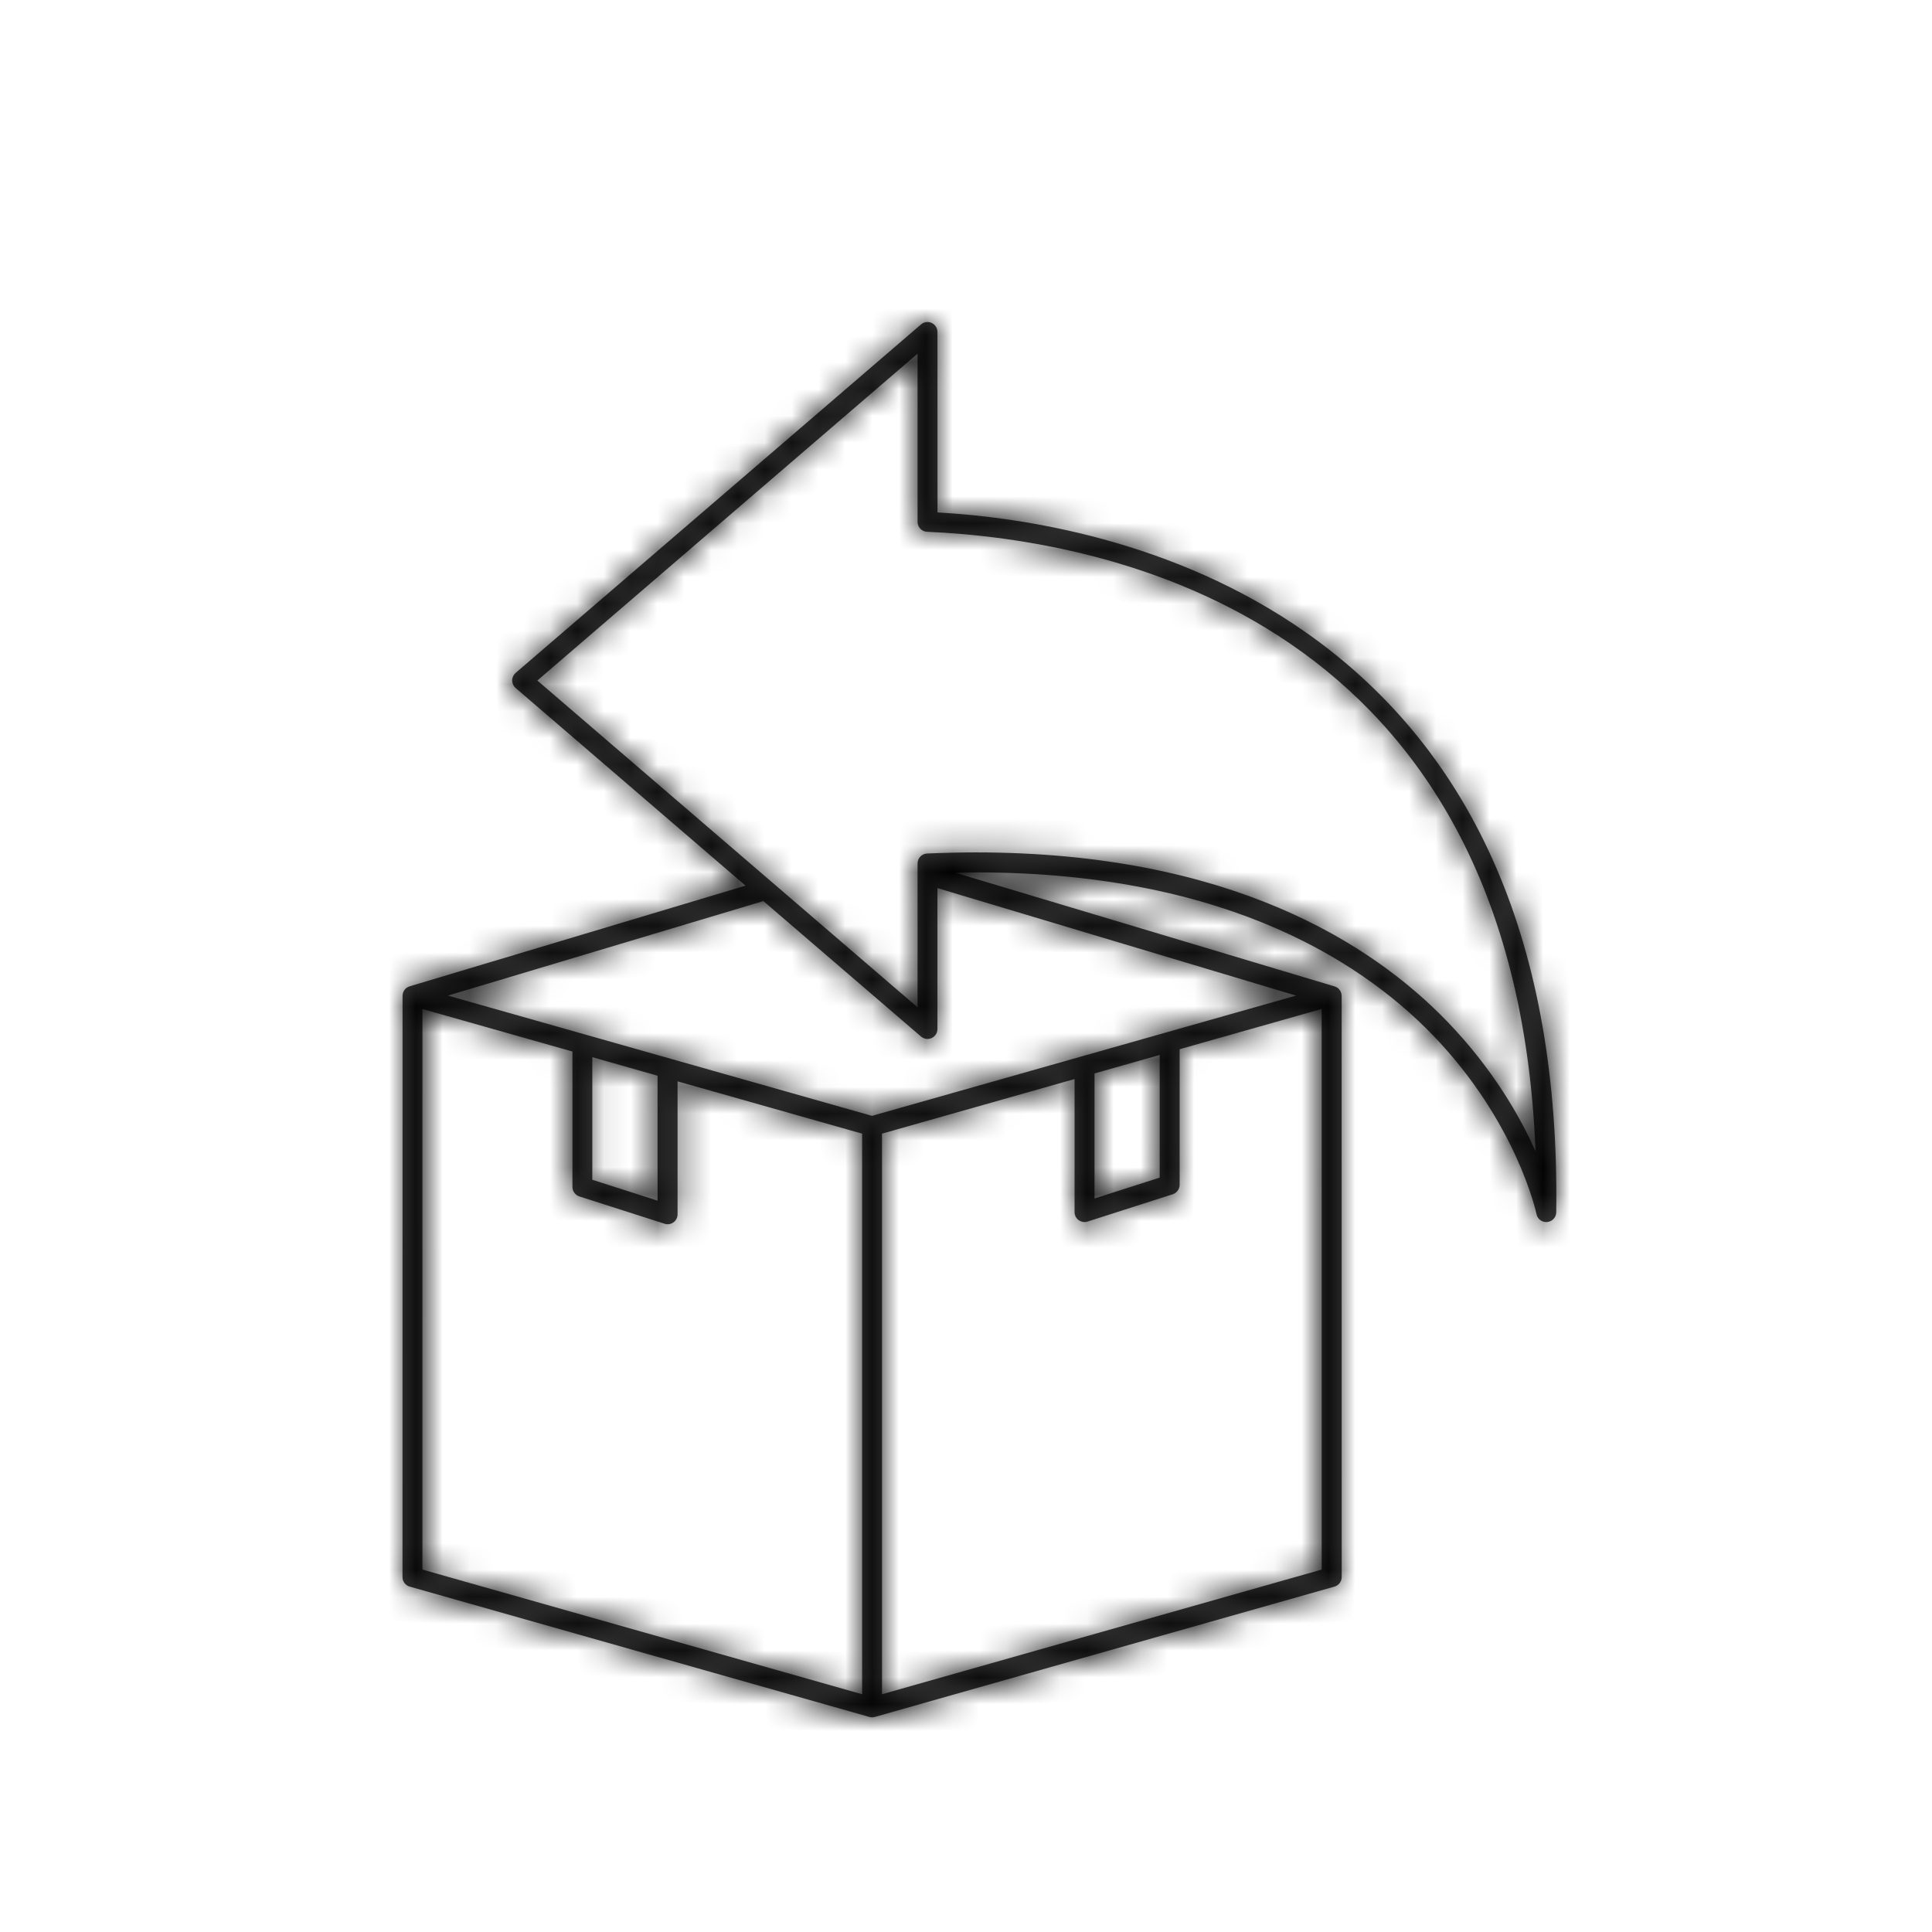 <svg xmlns="http://www.w3.org/2000/svg" fill="none" viewBox="0 0 72 72" height="72" width="72">
<mask fill="white" id="path-1-inside-1_114_83">
<path d="M48.68 23.577C43.748 20.11 38.088 19.273 34.938 19.097L34.936 12.371C34.936 12.227 34.85 12.095 34.72 12.034C34.588 11.973 34.433 11.995 34.323 12.091L19.215 25.078C19.134 25.15 19.087 25.251 19.087 25.359C19.087 25.466 19.134 25.57 19.215 25.639L27.784 33.006L15.265 36.758C15.258 36.76 15.252 36.764 15.246 36.766C15.232 36.77 15.218 36.776 15.206 36.782C15.195 36.788 15.185 36.794 15.175 36.8C15.167 36.807 15.157 36.811 15.146 36.817C15.143 36.819 15.14 36.823 15.138 36.825C15.13 36.831 15.122 36.841 15.114 36.847C15.092 36.87 15.071 36.894 15.055 36.922C15.051 36.928 15.047 36.932 15.045 36.939C15.037 36.953 15.033 36.967 15.027 36.983C15.022 36.993 15.018 37.002 15.016 37.012C15.012 37.026 15.01 37.04 15.008 37.054C15.006 37.067 15.004 37.077 15.004 37.089C15.004 37.097 15.002 37.105 15.002 37.113L15 58.774C15 58.94 15.11 59.084 15.271 59.129L32.4 63.986C32.432 63.996 32.465 64 32.499 64C32.534 64 32.567 63.996 32.601 63.986L49.73 59.129C49.889 59.084 50.001 58.938 50.001 58.774L49.999 37.113C49.999 37.105 49.997 37.099 49.997 37.091C49.997 37.079 49.995 37.067 49.993 37.054C49.991 37.04 49.989 37.026 49.985 37.014C49.98 37.004 49.977 36.991 49.972 36.981C49.966 36.967 49.962 36.953 49.956 36.941C49.952 36.932 49.946 36.924 49.94 36.916C49.926 36.894 49.907 36.872 49.889 36.853L49.854 36.819C49.846 36.813 49.836 36.809 49.828 36.803C49.818 36.796 49.807 36.788 49.795 36.784C49.781 36.778 49.769 36.772 49.755 36.768C49.748 36.766 49.742 36.762 49.736 36.76L35.585 32.519C45.236 32.328 50.583 35.671 53.388 38.568C56.526 41.812 57.255 45.214 57.261 45.246C57.295 45.421 57.45 45.543 57.625 45.543C57.637 45.543 57.648 45.543 57.66 45.541C57.849 45.523 57.994 45.366 57.996 45.177C58.134 35.291 55.002 28.024 48.68 23.577ZM34.323 38.628C34.433 38.724 34.587 38.744 34.72 38.685C34.852 38.624 34.935 38.494 34.935 38.348V33.097L48.301 37.103L32.497 41.584L16.693 37.103L28.449 33.581L34.323 38.628ZM40.789 40.004L43.219 39.315V43.885L40.789 44.665V40.004ZM22.074 39.398L24.506 40.089V44.746L22.074 43.966V39.398ZM15.743 37.603L21.333 39.187V44.234C21.333 44.395 21.437 44.537 21.592 44.588L24.767 45.605C24.804 45.618 24.842 45.624 24.881 45.624C24.958 45.624 25.036 45.599 25.099 45.553C25.194 45.484 25.251 45.372 25.251 45.254V40.298L32.129 42.248V63.139L15.742 58.493L15.743 37.603ZM49.256 58.493L32.87 63.139V42.248L40.046 40.213V45.173C40.046 45.291 40.103 45.402 40.199 45.471C40.264 45.518 40.339 45.542 40.416 45.542C40.455 45.542 40.494 45.536 40.53 45.524L43.703 44.507C43.856 44.458 43.962 44.316 43.962 44.153V39.102L49.255 37.601L49.256 58.493ZM53.949 38.084C51.122 35.147 45.814 31.767 36.373 31.767C35.782 31.767 35.174 31.782 34.549 31.808C34.351 31.816 34.195 31.981 34.195 32.178V37.54L20.025 25.361L34.195 13.18V19.448C34.195 19.647 34.351 19.809 34.549 19.818C41.233 20.11 56.437 22.982 57.224 42.898C56.632 41.58 55.622 39.823 53.949 38.084Z"></path>
</mask>
<path fill="#3E3E3E" d="M48.68 23.577C43.748 20.11 38.088 19.273 34.938 19.097L34.936 12.371C34.936 12.227 34.85 12.095 34.72 12.034C34.588 11.973 34.433 11.995 34.323 12.091L19.215 25.078C19.134 25.15 19.087 25.251 19.087 25.359C19.087 25.466 19.134 25.57 19.215 25.639L27.784 33.006L15.265 36.758C15.258 36.76 15.252 36.764 15.246 36.766C15.232 36.77 15.218 36.776 15.206 36.782C15.195 36.788 15.185 36.794 15.175 36.8C15.167 36.807 15.157 36.811 15.146 36.817C15.143 36.819 15.14 36.823 15.138 36.825C15.13 36.831 15.122 36.841 15.114 36.847C15.092 36.87 15.071 36.894 15.055 36.922C15.051 36.928 15.047 36.932 15.045 36.939C15.037 36.953 15.033 36.967 15.027 36.983C15.022 36.993 15.018 37.002 15.016 37.012C15.012 37.026 15.01 37.04 15.008 37.054C15.006 37.067 15.004 37.077 15.004 37.089C15.004 37.097 15.002 37.105 15.002 37.113L15 58.774C15 58.94 15.11 59.084 15.271 59.129L32.4 63.986C32.432 63.996 32.465 64 32.499 64C32.534 64 32.567 63.996 32.601 63.986L49.73 59.129C49.889 59.084 50.001 58.938 50.001 58.774L49.999 37.113C49.999 37.105 49.997 37.099 49.997 37.091C49.997 37.079 49.995 37.067 49.993 37.054C49.991 37.04 49.989 37.026 49.985 37.014C49.98 37.004 49.977 36.991 49.972 36.981C49.966 36.967 49.962 36.953 49.956 36.941C49.952 36.932 49.946 36.924 49.94 36.916C49.926 36.894 49.907 36.872 49.889 36.853L49.854 36.819C49.846 36.813 49.836 36.809 49.828 36.803C49.818 36.796 49.807 36.788 49.795 36.784C49.781 36.778 49.769 36.772 49.755 36.768C49.748 36.766 49.742 36.762 49.736 36.76L35.585 32.519C45.236 32.328 50.583 35.671 53.388 38.568C56.526 41.812 57.255 45.214 57.261 45.246C57.295 45.421 57.45 45.543 57.625 45.543C57.637 45.543 57.648 45.543 57.66 45.541C57.849 45.523 57.994 45.366 57.996 45.177C58.134 35.291 55.002 28.024 48.68 23.577ZM34.323 38.628C34.433 38.724 34.587 38.744 34.72 38.685C34.852 38.624 34.935 38.494 34.935 38.348V33.097L48.301 37.103L32.497 41.584L16.693 37.103L28.449 33.581L34.323 38.628ZM40.789 40.004L43.219 39.315V43.885L40.789 44.665V40.004ZM22.074 39.398L24.506 40.089V44.746L22.074 43.966V39.398ZM15.743 37.603L21.333 39.187V44.234C21.333 44.395 21.437 44.537 21.592 44.588L24.767 45.605C24.804 45.618 24.842 45.624 24.881 45.624C24.958 45.624 25.036 45.599 25.099 45.553C25.194 45.484 25.251 45.372 25.251 45.254V40.298L32.129 42.248V63.139L15.742 58.493L15.743 37.603ZM49.256 58.493L32.87 63.139V42.248L40.046 40.213V45.173C40.046 45.291 40.103 45.402 40.199 45.471C40.264 45.518 40.339 45.542 40.416 45.542C40.455 45.542 40.494 45.536 40.53 45.524L43.703 44.507C43.856 44.458 43.962 44.316 43.962 44.153V39.102L49.255 37.601L49.256 58.493ZM53.949 38.084C51.122 35.147 45.814 31.767 36.373 31.767C35.782 31.767 35.174 31.782 34.549 31.808C34.351 31.816 34.195 31.981 34.195 32.178V37.54L20.025 25.361L34.195 13.18V19.448C34.195 19.647 34.351 19.809 34.549 19.818C41.233 20.11 56.437 22.982 57.224 42.898C56.632 41.58 55.622 39.823 53.949 38.084Z"></path>
<path mask="url(#path-1-inside-1_114_83)" fill="black" d="M48.68 23.577L49.831 21.942L49.83 21.941L48.68 23.577ZM34.938 19.097L32.938 19.097L32.938 20.988L34.826 21.093L34.938 19.097ZM34.936 12.371L32.936 12.371L32.936 12.372L34.936 12.371ZM34.72 12.034L35.567 10.222L35.557 10.217L34.72 12.034ZM34.323 12.091L35.627 13.607L35.635 13.601L34.323 12.091ZM19.215 25.078L17.911 23.562L17.905 23.567L17.9 23.572L19.215 25.078ZM19.215 25.639L20.519 24.122L20.509 24.114L19.215 25.639ZM27.784 33.006L28.358 34.922L31.859 33.873L29.087 31.49L27.784 33.006ZM15.265 36.758L14.691 34.842L14.662 34.851L14.633 34.86L15.265 36.758ZM15.246 36.766L15.795 38.689L15.836 38.677L15.878 38.664L15.246 36.766ZM15.206 36.782L14.313 34.993L14.244 35.027L14.178 35.066L15.206 36.782ZM15.175 36.8L14.148 35.085L14.059 35.138L13.977 35.199L15.175 36.8ZM15.146 36.817L16.04 38.606L16.108 38.572L16.174 38.533L15.146 36.817ZM15.138 36.825L16.337 38.426L16.451 38.341L16.551 38.24L15.138 36.825ZM15.114 36.847L13.915 35.246L13.802 35.331L13.701 35.432L15.114 36.847ZM15.055 36.922L16.718 38.033L16.756 37.976L16.791 37.916L15.055 36.922ZM15.045 36.939L16.78 37.932L16.879 37.76L16.942 37.572L15.045 36.939ZM15.027 36.983L16.883 37.727L16.891 37.707L16.899 37.687L15.027 36.983ZM15.016 37.012L16.939 37.562L16.961 37.484L16.977 37.405L15.016 37.012ZM15.008 37.054L16.981 37.384L16.985 37.361L16.988 37.338L15.008 37.054ZM15.002 37.113L17.002 37.114V37.113H15.002ZM15 58.774L13 58.774V58.774H15ZM15.271 59.129L15.816 57.205L15.806 57.202L15.271 59.129ZM32.4 63.986L32.995 62.077L32.97 62.069L32.945 62.062L32.4 63.986ZM32.601 63.986L32.056 62.062L32.047 62.064L32.038 62.067L32.601 63.986ZM49.73 59.129L49.188 57.204L49.185 57.205L49.73 59.129ZM50.001 58.774L52.001 58.774L52.001 58.774L50.001 58.774ZM49.999 37.113L47.999 37.113L47.999 37.114L49.999 37.113ZM49.993 37.054L48.013 37.338L48.016 37.361L48.02 37.384L49.993 37.054ZM49.985 37.014L51.882 36.38L51.863 36.324L51.841 36.27L49.985 37.014ZM49.972 36.981L51.829 36.237L51.82 36.215L51.81 36.192L49.972 36.981ZM49.956 36.941L48.168 37.837L48.168 37.837L49.956 36.941ZM49.94 36.916L48.254 37.992L48.295 38.056L48.341 38.118L49.94 36.916ZM49.889 36.853L48.476 38.269L48.476 38.269L49.889 36.853ZM49.854 36.819L51.267 35.403L51.167 35.303L51.053 35.218L49.854 36.819ZM49.828 36.803L51.026 35.201L50.944 35.14L50.855 35.087L49.828 36.803ZM49.795 36.784L49.009 38.623L49.085 38.656L49.164 38.682L49.795 36.784ZM49.755 36.768L49.123 38.666L49.164 38.679L49.206 38.691L49.755 36.768ZM49.736 36.76L50.368 34.862L50.339 34.853L50.31 34.844L49.736 36.76ZM35.585 32.519L35.545 30.519L35.011 34.435L35.585 32.519ZM53.388 38.568L54.825 37.177L54.825 37.176L53.388 38.568ZM57.261 45.246L55.295 45.612L55.297 45.624L55.299 45.635L57.261 45.246ZM57.66 45.541L57.468 43.55L57.399 43.557L57.332 43.568L57.66 45.541ZM57.996 45.177L55.996 45.149L55.996 45.156L57.996 45.177ZM34.323 38.628L35.634 37.118L35.626 37.111L34.323 38.628ZM34.72 38.685L35.533 40.512L35.545 40.507L35.556 40.502L34.72 38.685ZM34.935 33.097L35.51 31.181L32.935 30.41V33.097H34.935ZM48.301 37.103L48.847 39.027L55.445 37.156L48.875 35.187L48.301 37.103ZM32.497 41.584L31.951 43.508L32.497 43.662L33.042 43.508L32.497 41.584ZM16.693 37.103L16.119 35.187L9.548 37.156L16.147 39.027L16.693 37.103ZM28.449 33.581L29.752 32.064L28.922 31.351L27.875 31.665L28.449 33.581ZM40.789 40.004L40.244 38.079L38.789 38.491V40.004H40.789ZM43.219 39.315H45.219V36.669L42.674 37.391L43.219 39.315ZM43.219 43.885L43.83 45.789L45.219 45.344V43.885H43.219ZM40.789 44.665H38.789V47.407L41.4 46.569L40.789 44.665ZM22.074 39.398L22.621 37.474L20.074 36.751V39.398H22.074ZM24.506 40.089H26.506V38.578L25.053 38.165L24.506 40.089ZM24.506 44.746L23.896 46.651L26.506 47.488V44.746H24.506ZM22.074 43.966H20.074V45.425L21.464 45.871L22.074 43.966ZM15.743 37.603L16.288 35.678L13.743 34.957L13.743 37.603L15.743 37.603ZM21.333 39.187H23.333V37.675L21.879 37.263L21.333 39.187ZM21.592 44.588L20.968 46.488L20.982 46.492L21.592 44.588ZM24.767 45.605L25.398 43.708L25.388 43.704L25.377 43.701L24.767 45.605ZM25.099 45.553L23.928 43.931L23.918 43.938L23.909 43.945L25.099 45.553ZM25.251 40.298L25.797 38.374L23.251 37.652V40.298H25.251ZM32.129 42.248H34.129V40.736L32.674 40.324L32.129 42.248ZM32.129 63.139L31.583 65.063L34.129 65.785V63.139H32.129ZM15.742 58.493L13.742 58.493L13.742 60.005L15.197 60.418L15.742 58.493ZM49.256 58.493L49.801 60.418L51.256 60.005L51.256 58.493L49.256 58.493ZM32.87 63.139H30.87V65.785L33.415 65.063L32.87 63.139ZM32.87 42.248L32.324 40.324L30.87 40.736V42.248H32.87ZM40.046 40.213H42.046V37.567L39.5 38.289L40.046 40.213ZM40.199 45.471L39.028 47.093L39.033 47.097L40.199 45.471ZM40.53 45.524L39.919 43.62L39.909 43.623L39.899 43.627L40.53 45.524ZM43.703 44.507L43.095 42.601L43.093 42.602L43.703 44.507ZM43.962 39.102L43.416 37.178L41.962 37.59V39.102H43.962ZM49.255 37.601L51.255 37.601L51.255 34.955L48.71 35.676L49.255 37.601ZM53.949 38.084L55.39 36.697L55.39 36.697L53.949 38.084ZM34.549 31.808L34.631 33.806L34.633 33.806L34.549 31.808ZM34.195 37.54L32.891 39.056L36.195 41.896V37.54H34.195ZM20.025 25.361L18.721 23.844L16.957 25.361L18.721 26.877L20.025 25.361ZM34.195 13.18H36.195V8.823L32.891 11.663L34.195 13.18ZM34.549 19.818L34.636 17.82L34.631 17.819L34.549 19.818ZM57.224 42.898L55.4 43.718L59.223 42.819L57.224 42.898ZM49.83 21.941C44.459 18.165 38.367 17.286 35.05 17.1L34.826 21.093C37.81 21.261 43.038 22.055 47.53 25.213L49.83 21.941ZM36.938 19.096L36.936 12.37L32.936 12.372L32.938 19.097L36.938 19.096ZM36.936 12.371C36.936 11.438 36.389 10.607 35.567 10.222L33.872 13.845C33.311 13.583 32.936 13.016 32.936 12.371H36.936ZM35.557 10.217C34.708 9.826 33.713 9.972 33.011 10.581L35.635 13.601C35.153 14.019 34.468 14.12 33.883 13.851L35.557 10.217ZM33.019 10.574L17.911 23.562L20.519 26.595L35.627 13.607L33.019 10.574ZM17.9 23.572C17.39 24.017 17.087 24.664 17.087 25.359H21.087C21.087 25.838 20.877 26.283 20.531 26.585L17.9 23.572ZM17.087 25.359C17.087 26.037 17.379 26.704 17.921 27.164L20.509 24.114C20.889 24.436 21.087 24.896 21.087 25.359H17.087ZM17.911 27.156L26.48 34.523L29.087 31.49L20.519 24.123L17.911 27.156ZM27.209 31.09L14.691 34.842L15.839 38.674L28.358 34.922L27.209 31.09ZM14.633 34.86C14.586 34.876 14.544 34.892 14.511 34.905C14.477 34.919 14.449 34.931 14.428 34.941C14.407 34.95 14.39 34.959 14.38 34.964C14.374 34.966 14.37 34.968 14.367 34.97C14.365 34.971 14.363 34.972 14.362 34.972C14.362 34.973 14.363 34.972 14.365 34.971C14.367 34.97 14.371 34.968 14.375 34.966C14.384 34.962 14.399 34.954 14.419 34.945C14.439 34.936 14.465 34.925 14.497 34.912C14.529 34.899 14.569 34.884 14.615 34.868L15.878 38.664C15.925 38.648 15.967 38.632 16 38.619C16.034 38.605 16.062 38.593 16.083 38.583C16.104 38.573 16.121 38.565 16.131 38.56C16.136 38.557 16.141 38.555 16.144 38.554C16.146 38.553 16.148 38.551 16.148 38.551C16.149 38.551 16.148 38.552 16.146 38.553C16.144 38.554 16.14 38.556 16.136 38.558C16.127 38.562 16.111 38.569 16.092 38.578C16.072 38.587 16.046 38.599 16.014 38.612C15.982 38.625 15.942 38.64 15.896 38.656L14.633 34.86ZM14.698 34.843C14.527 34.891 14.394 34.952 14.313 34.993L16.099 38.572C16.042 38.6 15.937 38.649 15.795 38.689L14.698 34.843ZM14.178 35.066C14.168 35.072 14.158 35.078 14.148 35.085L16.203 38.516C16.213 38.51 16.223 38.504 16.233 38.498L14.178 35.066ZM13.977 35.199C14.048 35.146 14.11 35.107 14.152 35.083C14.192 35.059 14.224 35.042 14.232 35.038C14.235 35.036 14.239 35.034 14.235 35.036C14.233 35.037 14.226 35.041 14.217 35.046C14.198 35.056 14.163 35.075 14.119 35.101L16.174 38.533C16.136 38.556 16.105 38.572 16.091 38.579C16.088 38.581 16.085 38.583 16.083 38.584C16.082 38.584 16.082 38.584 16.081 38.585C16.081 38.585 16.081 38.585 16.081 38.585C16.08 38.585 16.08 38.585 16.08 38.585C16.079 38.586 16.085 38.582 16.092 38.579C16.104 38.573 16.14 38.553 16.185 38.527C16.231 38.5 16.298 38.458 16.373 38.402L13.977 35.199ZM14.254 35.027C13.894 35.206 13.683 35.447 13.607 35.539C13.575 35.577 13.537 35.627 13.559 35.599C13.563 35.593 13.58 35.57 13.604 35.542C13.627 35.514 13.669 35.465 13.726 35.409L16.551 38.24C16.608 38.184 16.65 38.135 16.674 38.106C16.698 38.077 16.716 38.054 16.721 38.047C16.744 38.018 16.707 38.066 16.677 38.103C16.603 38.191 16.395 38.429 16.04 38.606L14.254 35.027ZM13.94 35.224C13.897 35.256 13.861 35.285 13.833 35.309C13.806 35.333 13.783 35.354 13.766 35.37C13.749 35.385 13.736 35.398 13.728 35.406C13.723 35.41 13.72 35.414 13.718 35.416C13.716 35.418 13.714 35.42 13.713 35.42C13.713 35.421 13.713 35.42 13.715 35.419C13.716 35.418 13.718 35.416 13.722 35.412C13.728 35.406 13.739 35.395 13.754 35.382C13.768 35.368 13.789 35.349 13.815 35.327C13.841 35.305 13.874 35.277 13.915 35.246L16.312 38.448C16.355 38.416 16.391 38.387 16.419 38.363C16.447 38.339 16.47 38.318 16.486 38.302C16.503 38.287 16.517 38.274 16.525 38.266C16.529 38.262 16.532 38.258 16.535 38.256C16.537 38.254 16.539 38.252 16.539 38.252C16.54 38.251 16.539 38.252 16.538 38.253C16.537 38.254 16.534 38.257 16.531 38.26C16.525 38.266 16.513 38.277 16.499 38.291C16.484 38.304 16.463 38.323 16.437 38.346C16.412 38.367 16.378 38.395 16.337 38.426L13.94 35.224ZM13.701 35.432C13.594 35.539 13.449 35.703 13.319 35.929L16.791 37.916C16.694 38.085 16.589 38.2 16.527 38.263L13.701 35.432ZM13.392 35.812C13.418 35.772 13.44 35.742 13.444 35.737C13.456 35.721 13.431 35.754 13.412 35.782C13.359 35.857 13.236 36.04 13.148 36.305L16.942 37.572C16.855 37.831 16.735 38.009 16.686 38.079C16.668 38.105 16.646 38.135 16.66 38.116C16.666 38.108 16.69 38.076 16.718 38.033L13.392 35.812ZM13.309 35.945C13.233 36.078 13.188 36.191 13.165 36.25C13.155 36.276 13.147 36.299 13.147 36.3C13.144 36.307 13.149 36.295 13.154 36.28L16.899 37.687C16.907 37.664 16.915 37.643 16.915 37.642C16.917 37.636 16.912 37.652 16.904 37.671C16.888 37.714 16.848 37.814 16.78 37.932L13.309 35.945ZM13.17 36.239C13.176 36.223 13.182 36.209 13.179 36.217C13.179 36.218 13.168 36.242 13.157 36.271C13.132 36.337 13.087 36.459 13.055 36.619L16.977 37.405C16.947 37.554 16.906 37.667 16.884 37.724C16.875 37.748 16.866 37.768 16.867 37.765C16.868 37.765 16.868 37.765 16.868 37.764C16.868 37.764 16.868 37.763 16.869 37.762C16.869 37.761 16.87 37.758 16.872 37.755C16.874 37.749 16.878 37.739 16.883 37.727L13.17 36.239ZM13.094 36.461C13.068 36.552 13.052 36.629 13.043 36.681C13.034 36.728 13.028 36.77 13.028 36.771L16.988 37.338C16.99 37.325 16.986 37.352 16.98 37.385C16.974 37.423 16.961 37.485 16.939 37.562L13.094 36.461ZM13.036 36.725C13.036 36.722 13.036 36.721 13.036 36.722C13.036 36.723 13.035 36.728 13.034 36.734C13.032 36.745 13.028 36.77 13.024 36.801C13.015 36.868 13.004 36.968 13.004 37.089H17.004C17.004 37.198 16.995 37.286 16.987 37.342C16.983 37.368 16.98 37.387 16.979 37.393C16.979 37.395 16.979 37.397 16.979 37.395C16.979 37.394 16.98 37.389 16.981 37.384L13.036 36.725ZM13.004 37.089C13.004 37.048 13.005 37.013 13.007 36.983C13.009 36.953 13.011 36.927 13.012 36.908C13.014 36.889 13.016 36.874 13.017 36.865C13.018 36.86 13.018 36.857 13.018 36.855C13.018 36.853 13.019 36.852 13.019 36.852C13.018 36.853 13.018 36.855 13.018 36.858C13.018 36.861 13.017 36.865 13.016 36.871C13.015 36.882 13.013 36.899 13.011 36.92C13.009 36.941 13.007 36.969 13.005 37.001C13.003 37.033 13.002 37.071 13.002 37.113H17.002C17.002 37.154 17.001 37.19 16.999 37.22C16.997 37.25 16.995 37.275 16.994 37.294C16.992 37.313 16.99 37.329 16.989 37.337C16.988 37.342 16.988 37.345 16.988 37.347C16.988 37.349 16.987 37.35 16.988 37.35C16.988 37.349 16.988 37.347 16.988 37.344C16.989 37.341 16.989 37.337 16.99 37.331C16.991 37.321 16.993 37.303 16.995 37.282C16.997 37.261 16.999 37.233 17.001 37.201C17.003 37.169 17.004 37.132 17.004 37.089H13.004ZM13.002 37.113L13 58.774L17 58.774L17.002 37.114L13.002 37.113ZM13 58.774C13 59.842 13.712 60.772 14.735 61.056L15.806 57.202C16.508 57.397 17 58.038 17 58.774H13ZM14.725 61.053L31.854 65.91L32.945 62.062L15.816 57.205L14.725 61.053ZM31.804 65.895C32.064 65.976 32.302 66 32.499 66V62C32.628 62 32.801 62.016 32.995 62.077L31.804 65.895ZM32.499 66C32.704 66 32.928 65.974 33.164 65.905L32.038 62.067C32.205 62.018 32.364 62 32.499 62V66ZM33.147 65.91L50.276 61.053L49.185 57.205L32.056 62.062L33.147 65.91ZM50.272 61.054C51.282 60.77 52.001 59.845 52.001 58.774H48.001C48.001 58.031 48.495 57.399 49.188 57.204L50.272 61.054ZM52.001 58.774L51.999 37.113L47.999 37.114L48.001 58.774L52.001 58.774ZM51.999 37.113C51.999 37.07 51.998 37.031 51.995 36.995C51.993 36.959 51.991 36.927 51.988 36.901C51.985 36.876 51.983 36.855 51.981 36.841C51.98 36.834 51.979 36.829 51.978 36.825C51.978 36.822 51.978 36.819 51.978 36.819C51.977 36.818 51.978 36.82 51.978 36.822C51.979 36.825 51.979 36.83 51.98 36.836C51.982 36.848 51.984 36.867 51.986 36.891C51.989 36.915 51.992 36.944 51.994 36.978C51.995 37.012 51.997 37.05 51.997 37.091H47.997C47.997 37.134 47.998 37.174 48 37.21C48.002 37.245 48.005 37.277 48.008 37.303C48.01 37.328 48.013 37.349 48.015 37.363C48.016 37.37 48.017 37.376 48.017 37.379C48.018 37.383 48.018 37.385 48.018 37.386C48.018 37.386 48.018 37.384 48.017 37.382C48.017 37.379 48.017 37.374 48.016 37.368C48.014 37.357 48.012 37.337 48.009 37.314C48.007 37.29 48.004 37.26 48.002 37.226C48 37.192 47.999 37.154 47.999 37.113H51.999ZM51.997 37.091C51.997 36.976 51.987 36.882 51.98 36.824C51.976 36.794 51.973 36.77 51.97 36.754C51.968 36.739 51.966 36.726 51.965 36.725L48.02 37.384C48.022 37.397 48.016 37.362 48.011 37.321C48.005 37.276 47.997 37.194 47.997 37.091H51.997ZM51.973 36.771C51.972 36.769 51.97 36.756 51.968 36.74C51.966 36.724 51.962 36.699 51.956 36.669C51.945 36.612 51.924 36.507 51.882 36.38L48.088 37.647C48.049 37.533 48.031 37.441 48.023 37.398C48.015 37.357 48.011 37.323 48.013 37.338L51.973 36.771ZM51.841 36.27C51.848 36.288 51.853 36.301 51.855 36.307C51.857 36.31 51.858 36.313 51.858 36.313C51.858 36.314 51.858 36.315 51.858 36.313C51.857 36.312 51.856 36.309 51.855 36.305C51.853 36.302 51.852 36.297 51.849 36.291C51.845 36.279 51.838 36.26 51.829 36.237L48.116 37.725C48.109 37.708 48.104 37.694 48.102 37.688C48.1 37.685 48.099 37.682 48.099 37.681C48.099 37.681 48.099 37.681 48.099 37.682C48.1 37.683 48.101 37.686 48.102 37.69C48.103 37.693 48.105 37.699 48.108 37.705C48.112 37.716 48.119 37.735 48.128 37.758L51.841 36.27ZM51.81 36.192C51.824 36.225 51.834 36.25 51.838 36.262C51.84 36.267 51.842 36.272 51.842 36.272C51.843 36.275 51.84 36.267 51.839 36.264C51.836 36.256 51.826 36.228 51.812 36.194C51.797 36.158 51.775 36.106 51.744 36.045L48.168 37.837C48.14 37.781 48.121 37.735 48.109 37.707C48.098 37.679 48.09 37.658 48.089 37.656C48.089 37.655 48.089 37.655 48.089 37.655C48.089 37.655 48.09 37.657 48.09 37.659C48.092 37.663 48.094 37.67 48.098 37.68C48.105 37.698 48.118 37.731 48.135 37.77L51.81 36.192ZM51.744 36.045C51.685 35.927 51.627 35.839 51.596 35.794C51.579 35.769 51.564 35.749 51.555 35.737C51.547 35.725 51.539 35.715 51.539 35.715L48.341 38.118C48.349 38.128 48.326 38.099 48.302 38.063C48.276 38.026 48.223 37.946 48.168 37.837L51.744 36.045ZM51.626 35.841C51.527 35.686 51.415 35.55 51.302 35.438L48.476 38.269C48.434 38.227 48.397 38.185 48.363 38.143C48.329 38.102 48.292 38.051 48.254 37.992L51.626 35.841ZM51.302 35.438L51.267 35.403L48.442 38.234L48.476 38.269L51.302 35.438ZM51.053 35.218C51.015 35.189 50.98 35.165 50.95 35.146C50.921 35.126 50.895 35.111 50.875 35.099C50.855 35.087 50.839 35.077 50.829 35.072C50.824 35.069 50.819 35.066 50.816 35.065C50.814 35.063 50.811 35.062 50.811 35.062C50.81 35.061 50.811 35.062 50.813 35.062C50.815 35.063 50.818 35.065 50.822 35.068C50.83 35.072 50.844 35.08 50.862 35.091C50.88 35.102 50.903 35.116 50.93 35.134C50.958 35.152 50.99 35.174 51.026 35.201L48.629 38.404C48.668 38.432 48.702 38.456 48.732 38.475C48.761 38.495 48.787 38.511 48.807 38.523C48.827 38.535 48.843 38.544 48.853 38.55C48.859 38.553 48.863 38.555 48.866 38.557C48.869 38.558 48.871 38.56 48.871 38.56C48.872 38.56 48.871 38.56 48.869 38.559C48.868 38.558 48.864 38.556 48.86 38.554C48.852 38.549 48.838 38.541 48.821 38.53C48.803 38.52 48.779 38.505 48.752 38.487C48.725 38.469 48.692 38.447 48.656 38.42L51.053 35.218ZM50.855 35.087C50.875 35.098 50.89 35.108 50.899 35.114C50.904 35.117 50.907 35.119 50.91 35.12C50.912 35.122 50.914 35.123 50.914 35.123C50.92 35.127 50.892 35.109 50.864 35.091C50.804 35.054 50.647 34.96 50.427 34.886L49.164 38.682C48.956 38.613 48.81 38.524 48.761 38.494C48.737 38.48 48.716 38.465 48.727 38.472C48.728 38.473 48.761 38.495 48.8 38.518L50.855 35.087ZM50.582 34.945C50.592 34.95 50.601 34.954 50.594 34.951C50.592 34.95 50.574 34.942 50.553 34.933C50.508 34.914 50.419 34.878 50.303 34.845L49.206 38.691C49.105 38.662 49.029 38.631 48.997 38.618C48.983 38.612 48.971 38.607 48.976 38.609C48.976 38.609 48.992 38.616 49.009 38.623L50.582 34.945ZM50.386 34.87C50.432 34.886 50.472 34.901 50.504 34.914C50.536 34.927 50.562 34.938 50.582 34.947C50.602 34.956 50.617 34.964 50.626 34.968C50.63 34.97 50.634 34.972 50.636 34.973C50.638 34.974 50.639 34.975 50.638 34.974C50.638 34.974 50.636 34.973 50.634 34.972C50.631 34.971 50.626 34.968 50.621 34.966C50.611 34.961 50.594 34.953 50.573 34.943C50.552 34.933 50.523 34.921 50.49 34.907C50.457 34.894 50.415 34.878 50.368 34.862L49.105 38.658C49.059 38.642 49.019 38.627 48.987 38.614C48.955 38.601 48.929 38.59 48.909 38.581C48.889 38.572 48.874 38.564 48.865 38.56C48.861 38.558 48.857 38.556 48.855 38.555C48.853 38.554 48.852 38.553 48.852 38.553C48.853 38.553 48.855 38.555 48.857 38.556C48.86 38.557 48.864 38.559 48.87 38.562C48.88 38.567 48.897 38.575 48.918 38.585C48.939 38.595 48.968 38.607 49.001 38.621C49.034 38.634 49.076 38.65 49.123 38.666L50.386 34.87ZM50.31 34.844L36.159 30.603L35.011 34.435L49.162 38.676L50.31 34.844ZM35.625 34.518C44.736 34.338 49.543 37.473 51.951 39.959L54.825 37.176C51.623 33.87 45.736 30.317 35.545 30.519L35.625 34.518ZM51.95 39.958C54.73 42.831 55.334 45.823 55.295 45.612L59.227 44.88C59.176 44.604 58.322 40.792 54.825 37.177L51.95 39.958ZM55.299 45.635C55.525 46.777 56.527 47.543 57.625 47.543V43.543C58.373 43.543 59.066 44.065 59.223 44.858L55.299 45.635ZM57.625 47.543C57.626 47.543 57.791 47.547 57.988 47.514L57.332 43.568C57.504 43.539 57.649 43.543 57.625 43.543V47.543ZM57.852 47.532C59.047 47.416 59.982 46.421 59.995 45.199L55.996 45.156C56.005 44.312 56.651 43.629 57.468 43.55L57.852 47.532ZM59.995 45.205C60.14 34.866 56.843 26.874 49.831 21.942L47.529 25.213C53.16 29.174 56.128 35.717 55.996 45.149L59.995 45.205ZM33.011 40.138C33.729 40.762 34.718 40.876 35.533 40.512L33.906 36.858C34.457 36.613 35.136 36.686 35.634 37.118L33.011 40.138ZM35.556 40.502C36.398 40.114 36.935 39.275 36.935 38.348H32.935C32.935 37.714 33.306 37.134 33.883 36.869L35.556 40.502ZM36.935 38.348V33.097H32.935V38.348H36.935ZM34.361 35.013L47.727 39.019L48.875 35.187L35.51 31.181L34.361 35.013ZM47.755 35.179L31.951 39.659L33.042 43.508L48.847 39.027L47.755 35.179ZM33.042 39.659L17.238 35.179L16.147 39.027L31.951 43.508L33.042 39.659ZM17.267 39.019L29.023 35.497L27.875 31.665L16.119 35.187L17.267 39.019ZM27.145 35.098L33.019 40.145L35.626 37.111L29.752 32.064L27.145 35.098ZM41.334 41.928L43.764 41.239L42.674 37.391L40.244 38.079L41.334 41.928ZM41.219 39.315V43.885H45.219V39.315H41.219ZM42.608 41.981L40.178 42.761L41.4 46.569L43.83 45.789L42.608 41.981ZM42.789 44.665V40.004H38.789V44.665H42.789ZM21.528 41.322L23.96 42.013L25.053 38.165L22.621 37.474L21.528 41.322ZM22.506 40.089V44.746H26.506V40.089H22.506ZM25.117 42.842L22.685 42.062L21.464 45.871L23.896 46.651L25.117 42.842ZM24.074 43.966V39.398H20.074V43.966H24.074ZM15.197 39.527L20.788 41.111L21.879 37.263L16.288 35.678L15.197 39.527ZM19.333 39.187V44.234H23.333V39.187H19.333ZM19.333 44.234C19.333 45.274 20.006 46.172 20.968 46.488L22.216 42.688C22.868 42.902 23.333 43.516 23.333 44.234H19.333ZM20.982 46.492L24.157 47.51L25.377 43.701L22.202 42.683L20.982 46.492ZM24.136 47.503C24.382 47.585 24.634 47.624 24.881 47.624V43.624C25.051 43.624 25.226 43.65 25.398 43.708L24.136 47.503ZM24.881 47.624C25.37 47.624 25.868 47.471 26.289 47.16L23.909 43.945C24.203 43.727 24.546 43.624 24.881 43.624V47.624ZM26.269 47.174C26.887 46.728 27.251 46.013 27.251 45.254H23.251C23.251 44.731 23.502 44.239 23.928 43.931L26.269 47.174ZM27.251 45.254V40.298H23.251V45.254H27.251ZM24.706 42.222L31.583 44.172L32.674 40.324L25.797 38.374L24.706 42.222ZM30.128 42.248V63.139H34.129V42.248H30.128ZM32.674 61.215L16.288 56.569L15.197 60.418L31.583 65.063L32.674 61.215ZM17.742 58.493L17.743 37.603L13.743 37.603L13.742 58.493L17.742 58.493ZM48.71 56.569L32.324 61.215L33.415 65.063L49.801 60.418L48.71 56.569ZM34.87 63.139V42.248H30.87V63.139H34.87ZM33.415 44.172L40.592 42.137L39.5 38.289L32.324 40.324L33.415 44.172ZM38.046 40.213V45.173H42.046V40.213H38.046ZM38.046 45.173C38.046 45.932 38.41 46.647 39.028 47.093L41.369 43.85C41.795 44.157 42.046 44.65 42.046 45.173H38.046ZM39.033 47.097C39.429 47.381 39.91 47.542 40.416 47.542V43.542C40.768 43.542 41.098 43.656 41.364 43.846L39.033 47.097ZM40.416 47.542C40.663 47.542 40.916 47.504 41.162 47.422L39.899 43.627C40.072 43.569 40.246 43.542 40.416 43.542V47.542ZM41.141 47.429L44.314 46.411L43.093 42.602L39.919 43.62L41.141 47.429ZM44.312 46.412C45.284 46.101 45.962 45.196 45.962 44.153H41.962C41.962 43.436 42.428 42.814 43.095 42.601L44.312 46.412ZM45.962 44.153V39.102H41.962V44.153H45.962ZM44.507 41.026L49.801 39.525L48.71 35.676L43.416 37.178L44.507 41.026ZM47.255 37.601L47.256 58.493L51.256 58.493L51.255 37.601L47.255 37.601ZM55.39 36.697C52.183 33.365 46.354 29.767 36.373 29.767V33.767C45.275 33.767 50.061 36.929 52.508 39.471L55.39 36.697ZM36.373 29.767C35.75 29.767 35.113 29.782 34.464 29.81L34.633 33.806C35.234 33.781 35.814 33.767 36.373 33.767V29.767ZM34.467 29.81C33.191 29.862 32.195 30.915 32.195 32.178H36.195C36.195 33.047 35.512 33.77 34.631 33.806L34.467 29.81ZM32.195 32.178V37.54H36.195V32.178H32.195ZM35.498 36.023L21.329 23.844L18.721 26.877L32.891 39.056L35.498 36.023ZM21.329 26.877L35.498 14.696L32.891 11.663L18.721 23.844L21.329 26.877ZM32.195 13.18V19.448H36.195V13.18H32.195ZM32.195 19.448C32.195 20.72 33.198 21.764 34.467 21.816L34.631 17.819C35.505 17.855 36.195 18.574 36.195 19.448H32.195ZM34.461 21.816C37.636 21.955 42.675 22.708 46.967 25.649C51.145 28.512 54.855 33.606 55.226 42.977L59.223 42.819C58.806 32.274 54.52 25.975 49.228 22.349C44.05 18.802 38.146 17.973 34.636 17.82L34.461 21.816ZM59.049 42.078C58.381 40.593 57.252 38.632 55.39 36.697L52.508 39.471C53.992 41.014 54.883 42.567 55.4 43.718L59.049 42.078Z"></path>
</svg>
